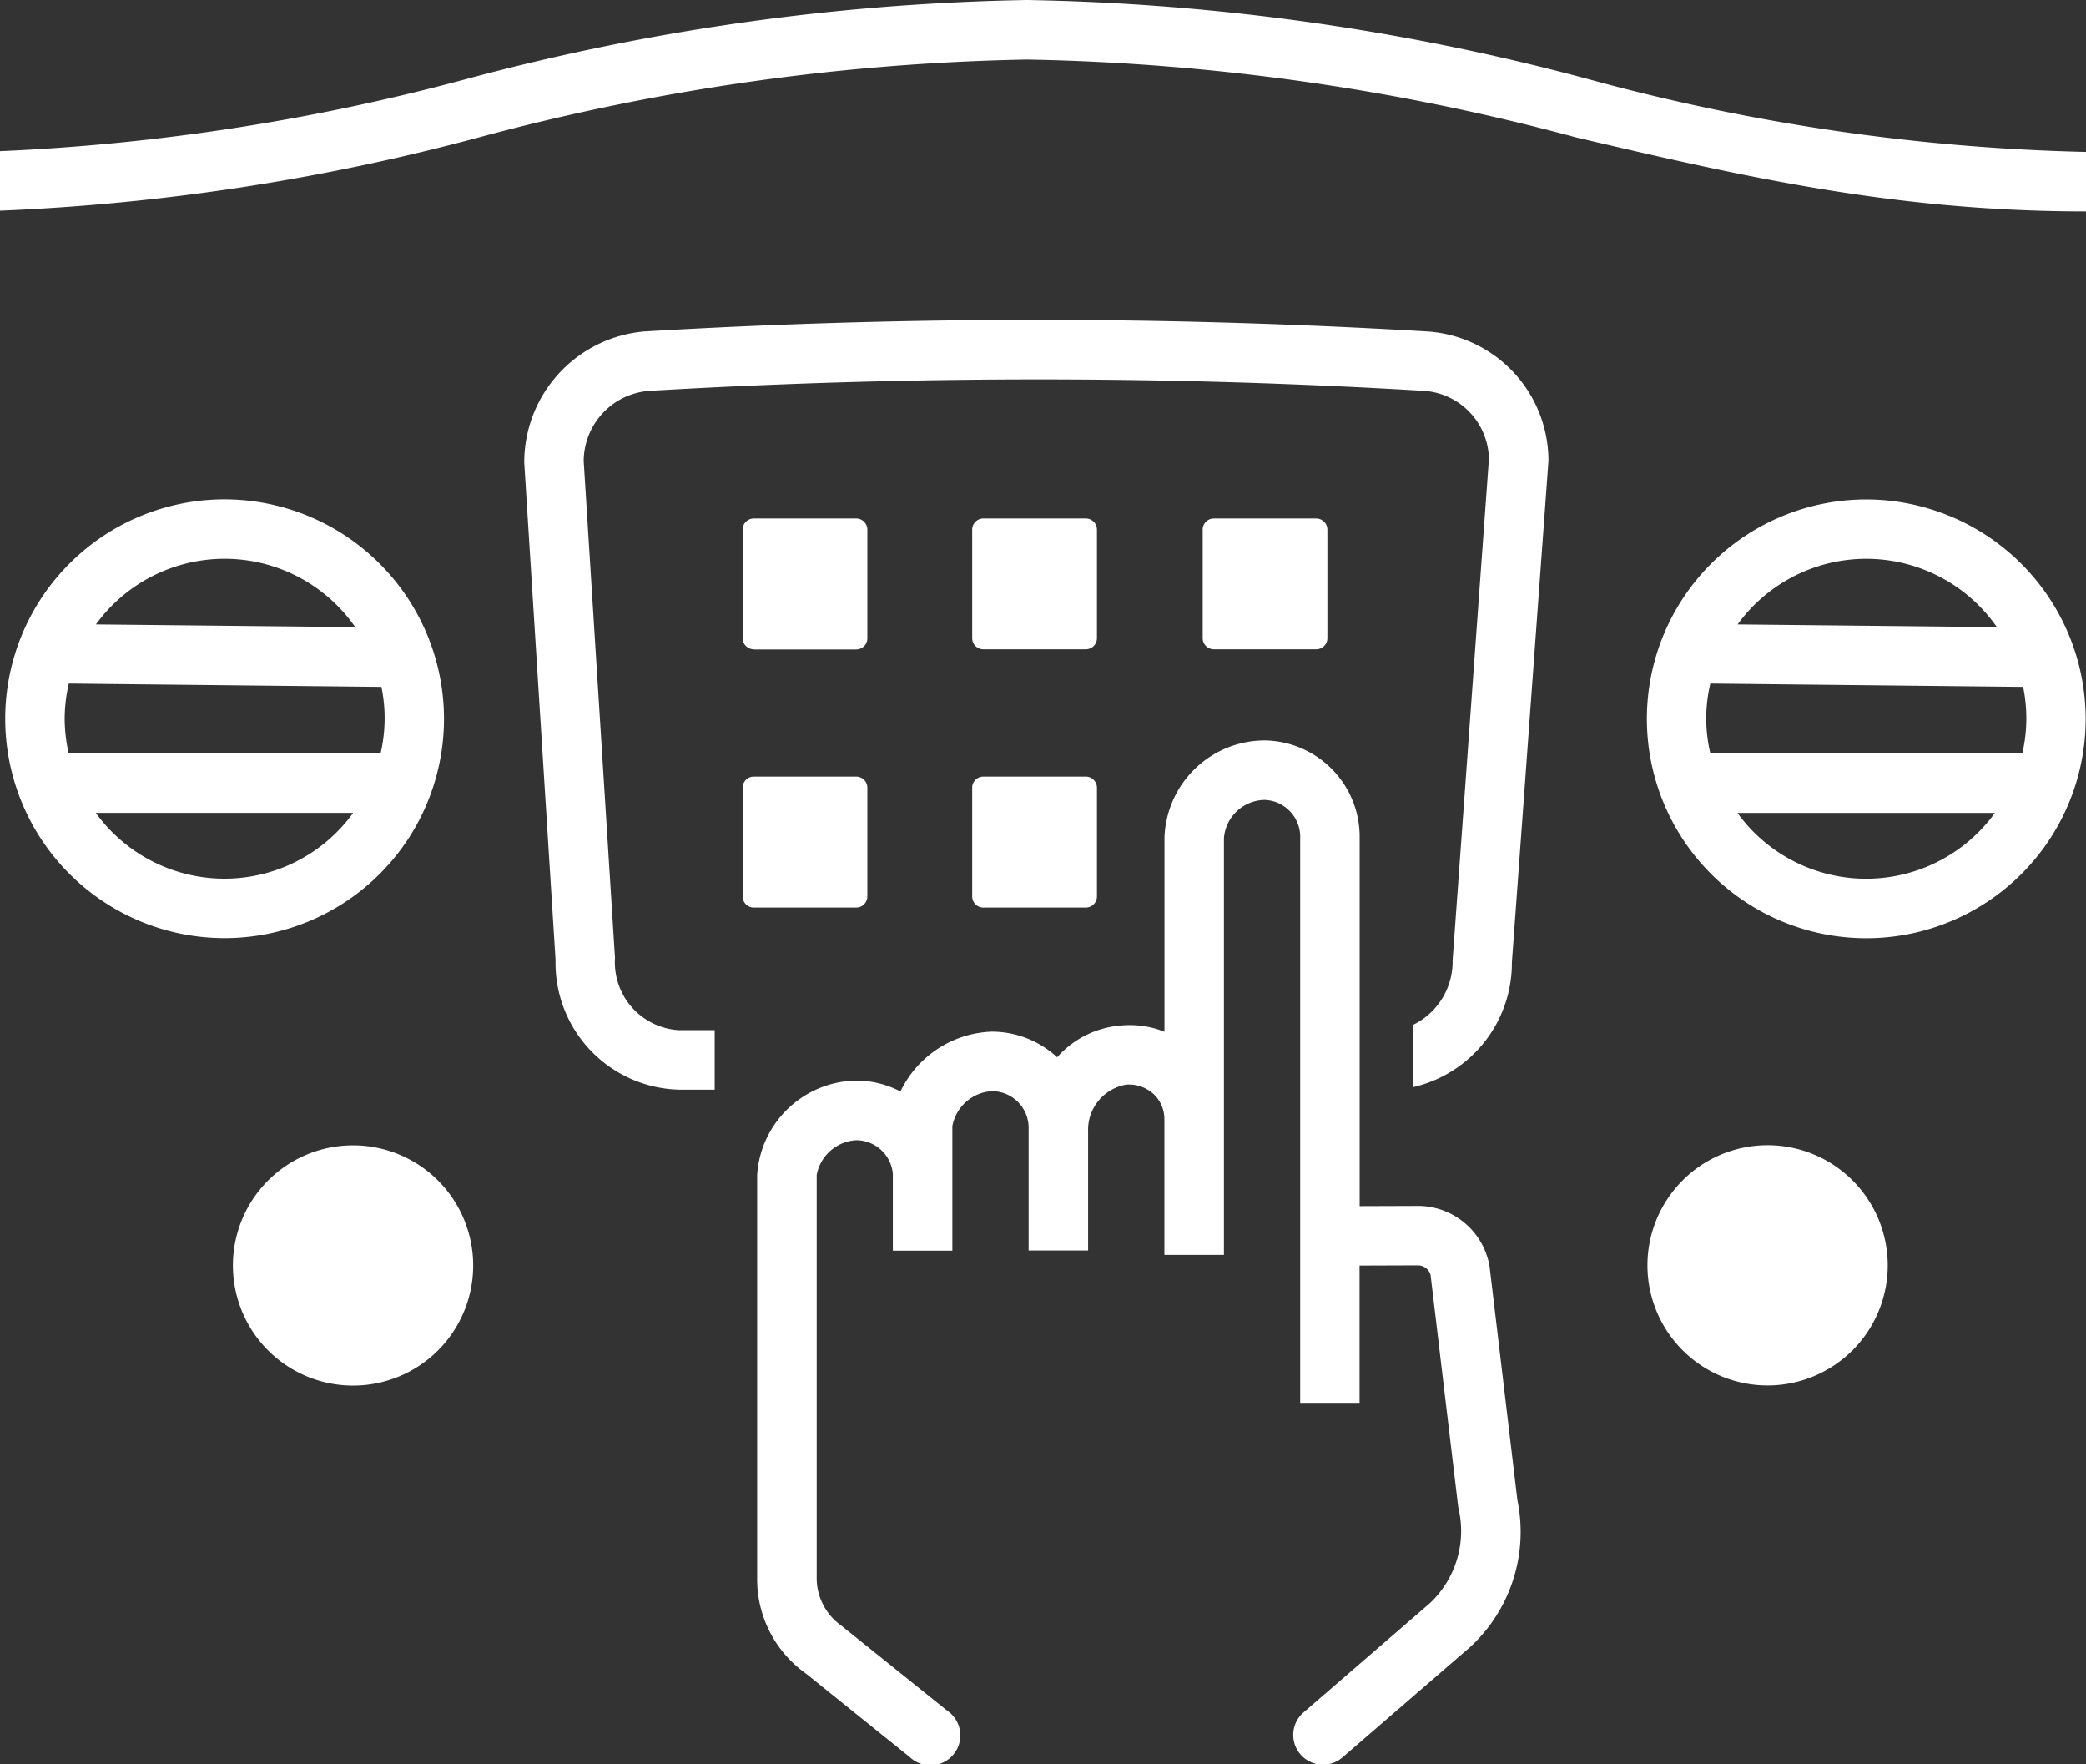 <svg xmlns="http://www.w3.org/2000/svg" xmlns:xlink="http://www.w3.org/1999/xlink" width="62.754" height="53.072" viewBox="0 0 62.754 53.072">
  <rect x="0" y="0" width="62.754" height="53.072" fill="#333333" stroke="none"/>
  <defs>
    <clipPath id="clip-path">
      <rect id="Rectangle_337" data-name="Rectangle 337" width="62.754" height="53.072" transform="translate(0 0)" fill="#fff"/>
    </clipPath>
  </defs>
  <g id="Group_1454" data-name="Group 1454" transform="translate(0 0)">
    <g id="Group_1413" data-name="Group 1413" clip-path="url(#clip-path)">
      <path id="Path_1491" data-name="Path 1491" d="M22.341,26.969V23.693a.336.336,0,0,1,.341-.332h3.07a.336.336,0,0,1,.341.332v3.276a.336.336,0,0,1-.341.332h-3.07a.336.336,0,0,1-.341-.332m7.247.332h3.069A.336.336,0,0,0,33,26.969V23.693a.336.336,0,0,0-.341-.332H29.588a.336.336,0,0,0-.341.332v3.276a.336.336,0,0,0,.341.332m-6.906-7.764h3.07a.336.336,0,0,0,.341-.332V15.929a.336.336,0,0,0-.341-.332h-3.07a.336.336,0,0,0-.341.332V19.2a.336.336,0,0,0,.341.332m6.906,0h3.069A.336.336,0,0,0,33,19.2V15.929a.336.336,0,0,0-.341-.332H29.588a.336.336,0,0,0-.341.332V19.2a.336.336,0,0,0,.341.332m6.934,0h3.069a.336.336,0,0,0,.341-.332V15.929a.336.336,0,0,0-.341-.332H36.522a.336.336,0,0,0-.341.332V19.2a.336.336,0,0,0,.341.332M42.928,9.97a199.18,199.18,0,0,0-23.538,0,3.953,3.953,0,0,0-3.619,3.953l.942,14.956a3.812,3.812,0,0,0,3.708,3.9H21.5v-1.79H20.421a2.043,2.043,0,0,1-1.92-2.167L17.559,13.87a2.131,2.131,0,0,1,1.97-2.112c3.906-.23,7.819-.345,11.712-.345s7.743.114,11.551.342a2.093,2.093,0,0,1,2,2.05L43.7,28.882a2.121,2.121,0,0,1-1.2,1.953v1.871a3.83,3.83,0,0,0,2.983-3.759l1.1-15.077a3.9,3.9,0,0,0-3.654-3.9M40.4,52.855l3.825-3.306a4.71,4.71,0,0,0,1.423-4.424L44.812,38.1a2.186,2.186,0,0,0-2.133-1.823l-1.776.006V25.214a2.9,2.9,0,0,0-2.853-2.941,3.024,3.024,0,0,0-3.019,2.941v5.823a2.81,2.81,0,0,0-1.271-.191,2.867,2.867,0,0,0-1.958.959,2.9,2.9,0,0,0-1.956-.771,3.167,3.167,0,0,0-2.757,1.8,2.869,2.869,0,0,0-1.329-.328,3.034,3.034,0,0,0-2.982,2.84v12.1a3.477,3.477,0,0,0,1.47,2.9l3.124,2.514a.9.9,0,1,0,1.122-1.4L25.307,48.9a1.754,1.754,0,0,1-.738-1.454v-12.1A1.281,1.281,0,0,1,25.76,34.3a1.109,1.109,0,0,1,1.1,1.009v2.314h1.79V35.346c0-.03,0-.059,0-.088V33.877a1.285,1.285,0,0,1,1.194-1.053,1.105,1.105,0,0,1,1.1,1.053v3.74h1.79V34.028a1.378,1.378,0,0,1,1.146-1.4,1.093,1.093,0,0,1,.862.32,1.038,1.038,0,0,1,.287.731V37.75H36.82V25.214a1.247,1.247,0,0,1,1.23-1.151,1.112,1.112,0,0,1,1.064,1.151V42.2H40.9V38.071l1.778-.006a.4.4,0,0,1,.358.283l.833,6.994a2.978,2.978,0,0,1-.85,2.882L39.231,51.5a.895.895,0,1,0,1.17,1.354m-29.78-18.4a3.614,3.614,0,1,0,3.614,3.614,3.614,3.614,0,0,0-3.614-3.614m52.123-12.83a6.6,6.6,0,1,1-6.6-6.6,6.61,6.61,0,0,1,6.6,6.6M52.273,18.784l7.8.081a4.783,4.783,0,0,0-7.8-.081m8.585,1.879-9.405-.1a4.535,4.535,0,0,0,0,2.1h9.385a4.66,4.66,0,0,0,.024-2m-.845,3.791H52.269a4.776,4.776,0,0,0,7.744,0M13.357,21.621a6.6,6.6,0,1,1-6.6-6.6,6.61,6.61,0,0,1,6.6,6.6M2.886,18.784l7.8.081a4.782,4.782,0,0,0-7.8-.081m8.584,1.879-9.4-.1a4.766,4.766,0,0,0-.125,1.055,4.846,4.846,0,0,0,.12,1.043h9.385a4.66,4.66,0,0,0,.024-2m-.845,3.791H2.882a4.775,4.775,0,0,0,7.743,0M30.9,0A69.58,69.58,0,0,0,13.981,2.39,64.628,64.628,0,0,1,0,4.547V6.338a65.93,65.93,0,0,0,14.389-2.2A68.1,68.1,0,0,1,30.9,1.791,68.1,68.1,0,0,1,47.412,4.133C52.306,5.278,56.928,6.36,62.755,6.36V4.57A61.937,61.937,0,0,1,47.82,2.39,69.586,69.586,0,0,0,30.9,0m22.275,34.45a3.614,3.614,0,1,0,3.614,3.614,3.614,3.614,0,0,0-3.614-3.614" fill="#fff"/>
    </g>
  </g>
</svg>
